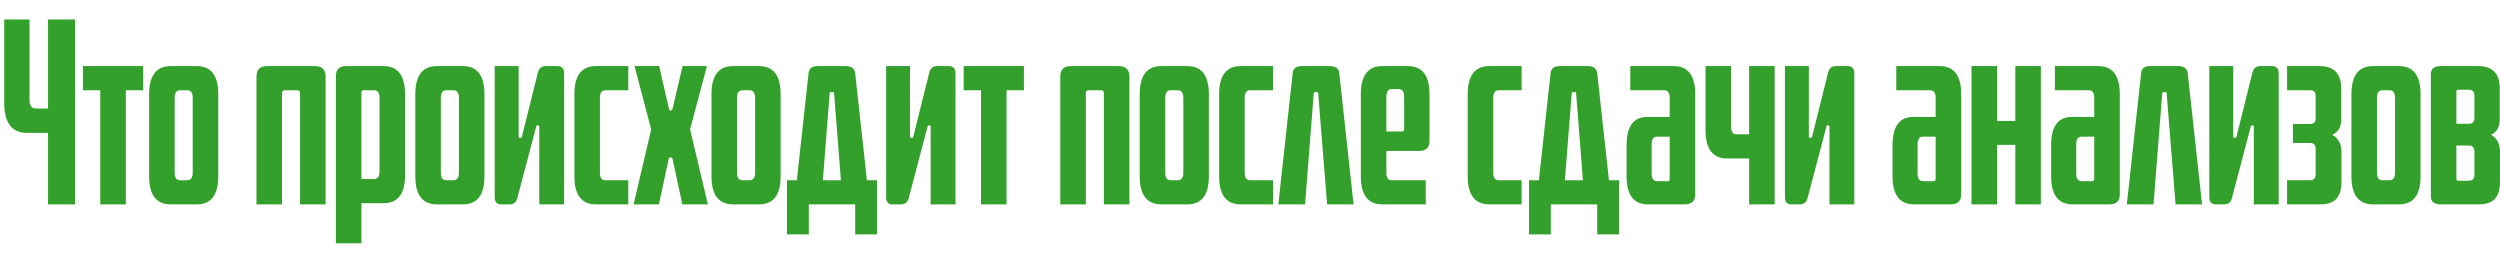 <?xml version="1.0" encoding="UTF-8"?> <svg xmlns="http://www.w3.org/2000/svg" width="128" height="13" viewBox="0 0 128 13" fill="none"> <path d="M3.84 10.464H2.46V6.804H1.392C0.608 6.804 0.216 6.292 0.216 5.268V0.996H1.512V5.112C1.512 5.408 1.616 5.556 1.824 5.556H2.46V0.996H3.84V10.464ZM6.442 10.464H5.134V4.62H4.246V3.384H7.33V4.62H6.442V10.464ZM9.579 9.228C9.771 9.228 9.867 9.1 9.867 8.844V5.004C9.867 4.748 9.771 4.62 9.579 4.62H9.219C9.035 4.62 8.943 4.748 8.943 5.004V8.844C8.943 9.1 9.035 9.228 9.219 9.228H9.579ZM11.175 9.024C11.175 9.984 10.807 10.464 10.071 10.464H8.739C8.003 10.464 7.635 9.984 7.635 9.024V4.824C7.635 3.864 8.003 3.384 8.739 3.384H10.071C10.807 3.384 11.175 3.864 11.175 4.824V9.024ZM16.671 10.464H15.363V4.776C15.363 4.672 15.315 4.62 15.219 4.62H14.583C14.487 4.62 14.439 4.672 14.439 4.776V10.464H13.131V3.924C13.131 3.564 13.311 3.384 13.671 3.384H16.119C16.487 3.384 16.671 3.564 16.671 3.924V10.464ZM19.142 9.168C19.334 9.168 19.43 9.04 19.43 8.784V5.004C19.43 4.748 19.334 4.62 19.142 4.62H18.602C18.538 4.62 18.506 4.66 18.506 4.74V9.168H19.142ZM18.506 12.456H17.198V3.9C17.198 3.556 17.37 3.384 17.714 3.384H19.634C20.37 3.384 20.738 3.864 20.738 4.824V8.976C20.738 9.928 20.37 10.404 19.634 10.404H18.506V12.456ZM23.208 9.228C23.4 9.228 23.496 9.1 23.496 8.844V5.004C23.496 4.748 23.4 4.62 23.208 4.62H22.848C22.664 4.62 22.572 4.748 22.572 5.004V8.844C22.572 9.1 22.664 9.228 22.848 9.228H23.208ZM24.804 9.024C24.804 9.984 24.436 10.464 23.7 10.464H22.368C21.632 10.464 21.264 9.984 21.264 9.024V4.824C21.264 3.864 21.632 3.384 22.368 3.384H23.7C24.436 3.384 24.804 3.864 24.804 4.824V9.024ZM27.61 10.464V6.492C27.61 6.444 27.594 6.42 27.562 6.42H27.526C27.478 6.42 27.454 6.44 27.454 6.48L26.482 10.164C26.426 10.364 26.294 10.464 26.086 10.464H25.654C25.438 10.464 25.33 10.344 25.33 10.104V3.384H26.554V6.972C26.554 7.028 26.57 7.056 26.602 7.056H26.65C26.69 7.056 26.714 7.036 26.722 6.996L27.538 3.72C27.594 3.496 27.726 3.384 27.934 3.384H28.558C28.662 3.384 28.742 3.416 28.798 3.48C28.854 3.544 28.882 3.628 28.882 3.732V10.464H27.61ZM32.169 10.464H30.512C29.776 10.464 29.409 9.984 29.409 9.024V4.824C29.409 3.864 29.776 3.384 30.512 3.384H32.169V4.62H30.992C30.808 4.62 30.716 4.748 30.716 5.004V8.844C30.716 9.1 30.808 9.228 30.992 9.228H32.169V10.464ZM36.244 10.464H34.936L34.432 8.124C34.424 8.084 34.396 8.064 34.348 8.064H34.3C34.268 8.064 34.248 8.084 34.24 8.124L33.736 10.464H32.44L33.34 6.624L32.488 3.384H33.748L34.252 5.58C34.26 5.628 34.28 5.652 34.312 5.652H34.384C34.4 5.652 34.416 5.628 34.432 5.58L34.948 3.384H36.196L35.332 6.624L36.244 10.464ZM38.372 9.228C38.564 9.228 38.66 9.1 38.66 8.844V5.004C38.66 4.748 38.564 4.62 38.372 4.62H38.012C37.828 4.62 37.736 4.748 37.736 5.004V8.844C37.736 9.1 37.828 9.228 38.012 9.228H38.372ZM39.968 9.024C39.968 9.984 39.6 10.464 38.864 10.464H37.532C36.796 10.464 36.428 9.984 36.428 9.024V4.824C36.428 3.864 36.796 3.384 37.532 3.384H38.864C39.6 3.384 39.968 3.864 39.968 4.824V9.024ZM41.41 12H40.294V9.228H40.798L41.398 3.756C41.422 3.508 41.57 3.384 41.842 3.384H43.294C43.598 3.384 43.762 3.508 43.786 3.756L44.386 9.228H44.902V12H43.786V10.464H41.41V12ZM42.562 4.716C42.506 4.716 42.478 4.74 42.478 4.788L42.13 9.228H43.054L42.706 4.788C42.706 4.74 42.682 4.716 42.634 4.716H42.562ZM47.65 10.464V6.492C47.65 6.444 47.633 6.42 47.602 6.42H47.566C47.517 6.42 47.493 6.44 47.493 6.48L46.522 10.164C46.465 10.364 46.334 10.464 46.126 10.464H45.694C45.477 10.464 45.37 10.344 45.37 10.104V3.384H46.593V6.972C46.593 7.028 46.609 7.056 46.642 7.056H46.69C46.73 7.056 46.754 7.036 46.761 6.996L47.578 3.72C47.633 3.496 47.766 3.384 47.974 3.384H48.597C48.702 3.384 48.782 3.416 48.837 3.48C48.894 3.544 48.922 3.628 48.922 3.732V10.464H47.65ZM51.536 10.464H50.228V4.62H49.34V3.384H52.424V4.62H51.536V10.464ZM57.827 10.464H56.519V4.776C56.519 4.672 56.471 4.62 56.375 4.62H55.739C55.643 4.62 55.595 4.672 55.595 4.776V10.464H54.287V3.924C54.287 3.564 54.467 3.384 54.827 3.384H57.275C57.643 3.384 57.827 3.564 57.827 3.924V10.464ZM60.298 9.228C60.49 9.228 60.586 9.1 60.586 8.844V5.004C60.586 4.748 60.49 4.62 60.298 4.62H59.938C59.754 4.62 59.662 4.748 59.662 5.004V8.844C59.662 9.1 59.754 9.228 59.938 9.228H60.298ZM61.894 9.024C61.894 9.984 61.526 10.464 60.79 10.464H59.458C58.722 10.464 58.354 9.984 58.354 9.024V4.824C58.354 3.864 58.722 3.384 59.458 3.384H60.79C61.526 3.384 61.894 3.864 61.894 4.824V9.024ZM65.18 10.464H63.524C62.788 10.464 62.42 9.984 62.42 9.024V4.824C62.42 3.864 62.788 3.384 63.524 3.384H65.18V4.62H64.004C63.82 4.62 63.728 4.748 63.728 5.004V8.844C63.728 9.1 63.82 9.228 64.004 9.228H65.18V10.464ZM66.183 3.756C66.207 3.508 66.356 3.384 66.627 3.384H68.079C68.383 3.384 68.547 3.508 68.572 3.756L69.303 10.464H67.948L67.492 4.788C67.492 4.74 67.468 4.716 67.419 4.716H67.347C67.291 4.716 67.263 4.74 67.263 4.788L66.82 10.464H65.451L66.183 3.756ZM71.798 6.732C71.862 6.732 71.894 6.688 71.894 6.6V4.968C71.894 4.696 71.802 4.56 71.618 4.56H71.258C71.074 4.56 70.982 4.696 70.982 4.968V6.732H71.798ZM72.998 10.464H70.778C70.042 10.464 69.674 9.984 69.674 9.024V4.824C69.674 3.864 70.042 3.384 70.778 3.384H72.086C72.822 3.384 73.19 3.864 73.19 4.824V7.224C73.19 7.56 73.01 7.728 72.65 7.728H70.982V8.844C70.982 9.1 71.074 9.228 71.258 9.228H72.998V10.464ZM77.907 10.464H76.251C75.515 10.464 75.147 9.984 75.147 9.024V4.824C75.147 3.864 75.515 3.384 76.251 3.384H77.907V4.62H76.731C76.547 4.62 76.455 4.748 76.455 5.004V8.844C76.455 9.1 76.547 9.228 76.731 9.228H77.907V10.464ZM79.402 12H78.286V9.228H78.79L79.39 3.756C79.414 3.508 79.562 3.384 79.834 3.384H81.286C81.59 3.384 81.754 3.508 81.778 3.756L82.378 9.228H82.894V12H81.778V10.464H79.402V12ZM80.554 4.716C80.498 4.716 80.47 4.74 80.47 4.788L80.122 9.228H81.046L80.698 4.788C80.698 4.74 80.674 4.716 80.626 4.716H80.554ZM86.796 9.948C86.796 10.292 86.616 10.464 86.256 10.464H84.384C83.648 10.464 83.28 9.984 83.28 9.024V7.44C83.28 6.472 83.632 5.988 84.336 5.988H85.488V5.004C85.488 4.748 85.392 4.62 85.2 4.62H83.472V3.384H85.692C86.428 3.384 86.796 3.864 86.796 4.824V9.948ZM85.38 9.276C85.452 9.276 85.488 9.236 85.488 9.156V6.996H84.84C84.656 6.996 84.564 7.128 84.564 7.392V8.892C84.564 9.148 84.66 9.276 84.852 9.276H85.38ZM90.863 10.464H89.555V8.112H88.427C87.691 8.112 87.323 7.632 87.323 6.672V3.384H88.631V6.48C88.631 6.744 88.723 6.876 88.907 6.876H89.555V3.384H90.863V10.464ZM93.669 10.464V6.492C93.669 6.444 93.653 6.42 93.621 6.42H93.585C93.537 6.42 93.513 6.44 93.513 6.48L92.541 10.164C92.485 10.364 92.353 10.464 92.145 10.464H91.713C91.497 10.464 91.389 10.344 91.389 10.104V3.384H92.613V6.972C92.613 7.028 92.629 7.056 92.661 7.056H92.709C92.749 7.056 92.773 7.036 92.781 6.996L93.597 3.72C93.653 3.496 93.785 3.384 93.993 3.384H94.617C94.721 3.384 94.801 3.416 94.857 3.48C94.913 3.544 94.941 3.628 94.941 3.732V10.464H93.669ZM100.413 9.948C100.413 10.292 100.233 10.464 99.873 10.464H98.001C97.265 10.464 96.897 9.984 96.897 9.024V7.44C96.897 6.472 97.249 5.988 97.953 5.988H99.105V5.004C99.105 4.748 99.009 4.62 98.817 4.62H97.089V3.384H99.309C100.045 3.384 100.413 3.864 100.413 4.824V9.948ZM98.997 9.276C99.069 9.276 99.105 9.236 99.105 9.156V6.996H98.457C98.273 6.996 98.181 7.128 98.181 7.392V8.892C98.181 9.148 98.277 9.276 98.469 9.276H98.997ZM104.492 10.464H103.184V7.416H102.248V10.464H100.94V3.384H102.248V6.192H103.184V3.384H104.492V10.464ZM108.534 9.948C108.534 10.292 108.354 10.464 107.994 10.464H106.122C105.386 10.464 105.018 9.984 105.018 9.024V7.44C105.018 6.472 105.37 5.988 106.074 5.988H107.226V5.004C107.226 4.748 107.13 4.62 106.938 4.62H105.21V3.384H107.43C108.166 3.384 108.534 3.864 108.534 4.824V9.948ZM107.118 9.276C107.19 9.276 107.226 9.236 107.226 9.156V6.996H106.578C106.394 6.996 106.302 7.128 106.302 7.392V8.892C106.302 9.148 106.398 9.276 106.59 9.276H107.118ZM109.625 3.756C109.649 3.508 109.797 3.384 110.069 3.384H111.521C111.825 3.384 111.989 3.508 112.013 3.756L112.745 10.464H111.389L110.933 4.788C110.933 4.74 110.909 4.716 110.861 4.716H110.789C110.733 4.716 110.705 4.74 110.705 4.788L110.261 10.464H108.893L109.625 3.756ZM115.396 10.464V6.492C115.396 6.444 115.38 6.42 115.348 6.42H115.312C115.264 6.42 115.24 6.44 115.24 6.48L114.268 10.164C114.212 10.364 114.08 10.464 113.872 10.464H113.44C113.224 10.464 113.116 10.344 113.116 10.104V3.384H114.34V6.972C114.34 7.028 114.356 7.056 114.388 7.056H114.436C114.476 7.056 114.5 7.036 114.508 6.996L115.324 3.72C115.38 3.496 115.512 3.384 115.72 3.384H116.344C116.448 3.384 116.528 3.416 116.584 3.48C116.64 3.544 116.668 3.628 116.668 3.732V10.464H115.396ZM119.882 9.312C119.882 9.704 119.794 9.996 119.618 10.188C119.442 10.372 119.158 10.464 118.766 10.464H117.098V9.228H118.286C118.47 9.228 118.562 9.124 118.562 8.916V7.632C118.562 7.424 118.47 7.32 118.286 7.32H117.398V6.348H118.286C118.47 6.348 118.562 6.248 118.562 6.048V4.92C118.562 4.72 118.47 4.62 118.286 4.62H117.098V3.384H118.766C119.502 3.384 119.87 3.768 119.87 4.536V6.108C119.87 6.5 119.718 6.764 119.414 6.9C119.726 7.076 119.882 7.372 119.882 7.788V9.312ZM122.337 9.228C122.529 9.228 122.625 9.1 122.625 8.844V5.004C122.625 4.748 122.529 4.62 122.337 4.62H121.977C121.793 4.62 121.701 4.748 121.701 5.004V8.844C121.701 9.1 121.793 9.228 121.977 9.228H122.337ZM123.933 9.024C123.933 9.984 123.565 10.464 122.829 10.464H121.497C120.761 10.464 120.393 9.984 120.393 9.024V4.824C120.393 3.864 120.761 3.384 121.497 3.384H122.829C123.565 3.384 123.933 3.864 123.933 4.824V9.024ZM126.403 9.252C126.595 9.252 126.691 9.148 126.691 8.94V7.764C126.691 7.556 126.595 7.452 126.403 7.452H125.767V9.156C125.767 9.22 125.799 9.252 125.863 9.252H126.403ZM126.403 6.336C126.595 6.336 126.691 6.236 126.691 6.036V4.908C126.691 4.7 126.595 4.596 126.403 4.596H125.863C125.799 4.596 125.767 4.624 125.767 4.68V6.336H126.403ZM127.999 9.312C127.999 9.704 127.911 9.996 127.735 10.188C127.559 10.372 127.275 10.464 126.883 10.464H124.975C124.631 10.464 124.459 10.328 124.459 10.056V3.792C124.459 3.52 124.631 3.384 124.975 3.384H126.883C127.619 3.384 127.987 3.768 127.987 4.536V6.108C127.987 6.5 127.839 6.764 127.543 6.9C127.847 7.068 127.999 7.364 127.999 7.788V9.312Z" fill="#33A02C"></path> </svg> 